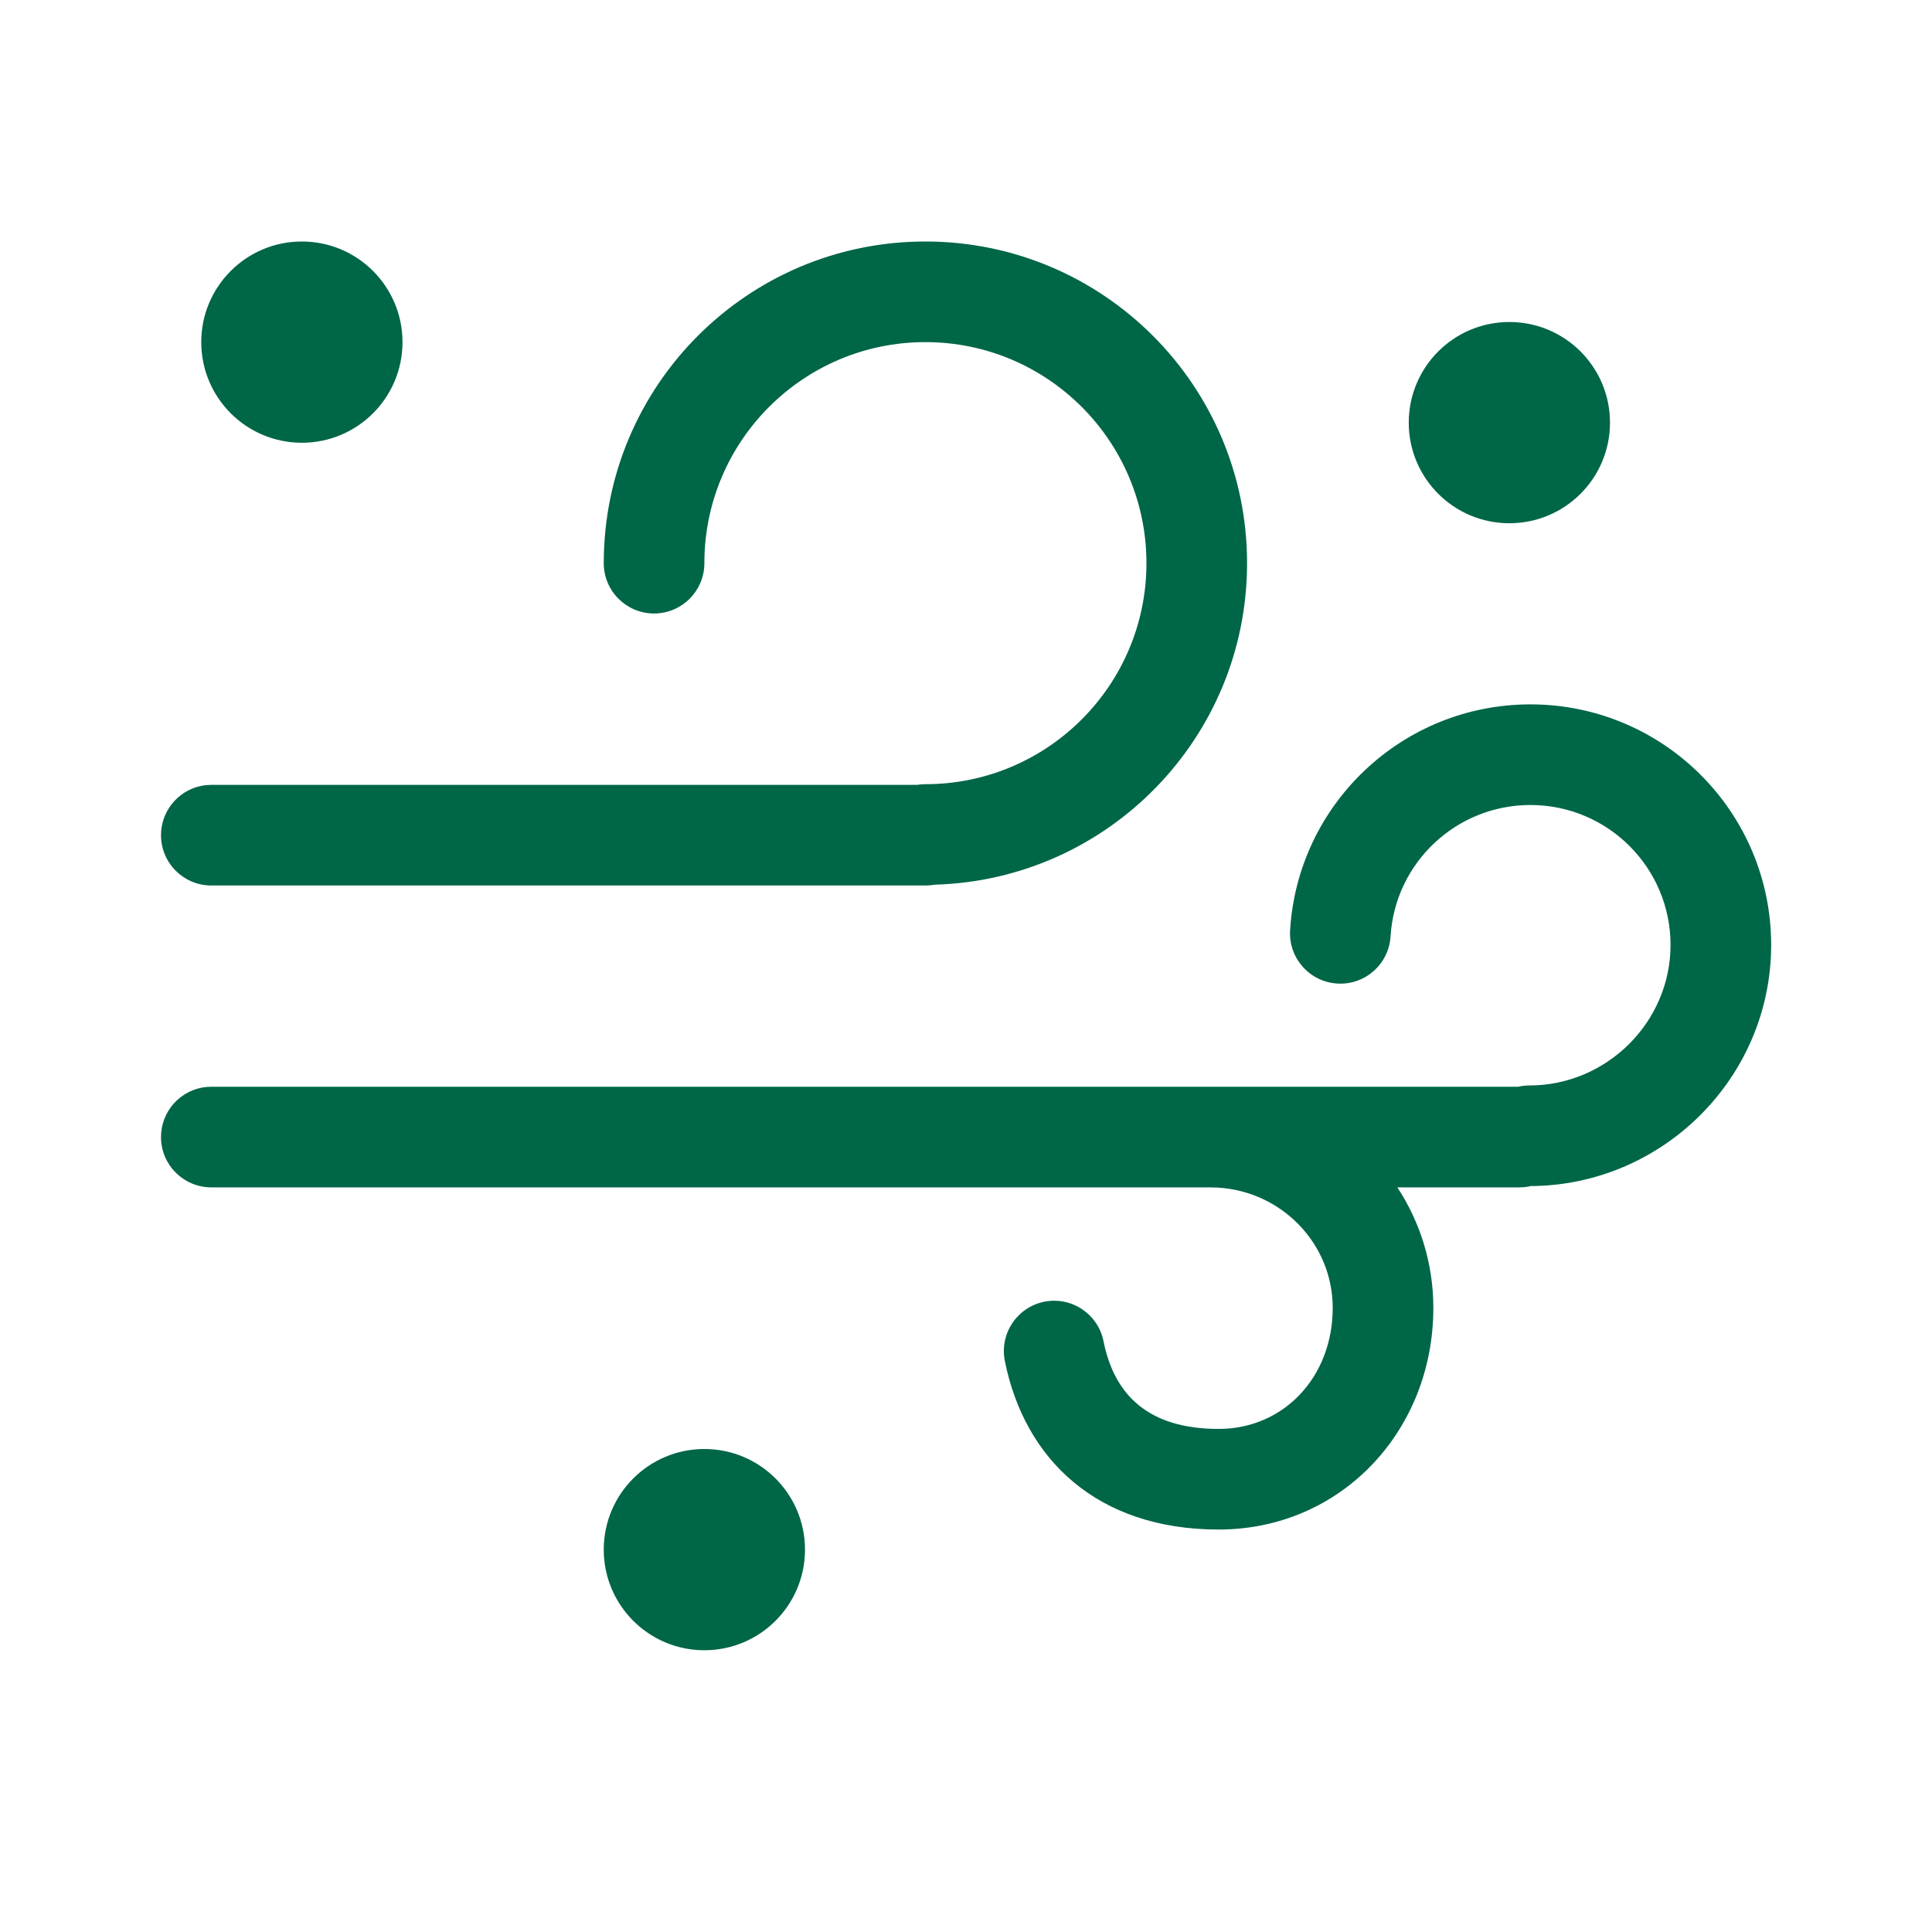 <svg width="48" height="48" viewBox="0 0 48 48" fill="none" xmlns="http://www.w3.org/2000/svg">
<path d="M17.5 36C18.881 36 20 37.119 20 38.5C20 39.881 18.881 41 17.5 41C16.119 41 15 39.881 15 38.5C15 37.119 16.119 36 17.5 36ZM38.023 17.5C41.326 17.5 44.004 20.176 44.004 23.477C44.004 26.777 41.299 29.468 37.995 29.468L38.027 29.469C37.978 29.48 37.929 29.488 37.878 29.494L37.75 29.5L34.717 29.5C35.282 30.361 35.611 31.389 35.611 32.494C35.611 35.556 33.313 38.001 30.276 38.001C27.258 38.001 25.454 36.255 24.965 33.813C24.829 33.136 25.268 32.477 25.945 32.341C26.622 32.206 27.28 32.644 27.416 33.321C27.686 34.67 28.544 35.501 30.276 35.501C31.896 35.501 33.111 34.209 33.111 32.494C33.111 30.902 31.847 29.596 30.247 29.505L30.068 29.5H5.25C4.56 29.5 4 28.94 4 28.25C4 27.603 4.492 27.07 5.122 27.006L5.25 27L37.715 27C37.805 26.979 37.898 26.968 37.995 26.968C39.921 26.968 41.504 25.393 41.504 23.477C41.504 21.557 39.946 20 38.023 20C36.179 20 34.658 21.436 34.548 23.264C34.506 23.953 33.914 24.478 33.225 24.436C32.536 24.395 32.011 23.802 32.052 23.113C32.242 19.967 34.855 17.5 38.023 17.5ZM22.991 6C27.405 6 30.983 9.578 30.983 13.992C30.983 18.33 27.526 21.861 23.217 21.98L23.11 21.995L23 22H5.25C4.56 22 4 21.44 4 20.75C4 20.103 4.492 19.57 5.122 19.506L5.25 19.5L22.791 19.499L22.89 19.487L22.991 19.483C26.024 19.483 28.483 17.024 28.483 13.992C28.483 10.959 26.024 8.5 22.991 8.5C19.959 8.5 17.5 10.959 17.5 13.992C17.5 14.682 16.94 15.242 16.25 15.242C15.56 15.242 15 14.682 15 13.992C15 9.578 18.578 6 22.991 6ZM37.5 8C38.881 8 40 9.119 40 10.5C40 11.881 38.881 13 37.5 13C36.119 13 35 11.881 35 10.5C35 9.119 36.119 8 37.5 8ZM7.5 6C8.881 6 10 7.119 10 8.5C10 9.881 8.881 11 7.5 11C6.119 11 5 9.881 5 8.5C5 7.119 6.119 6 7.5 6Z" fill="#006648"/>
</svg>
